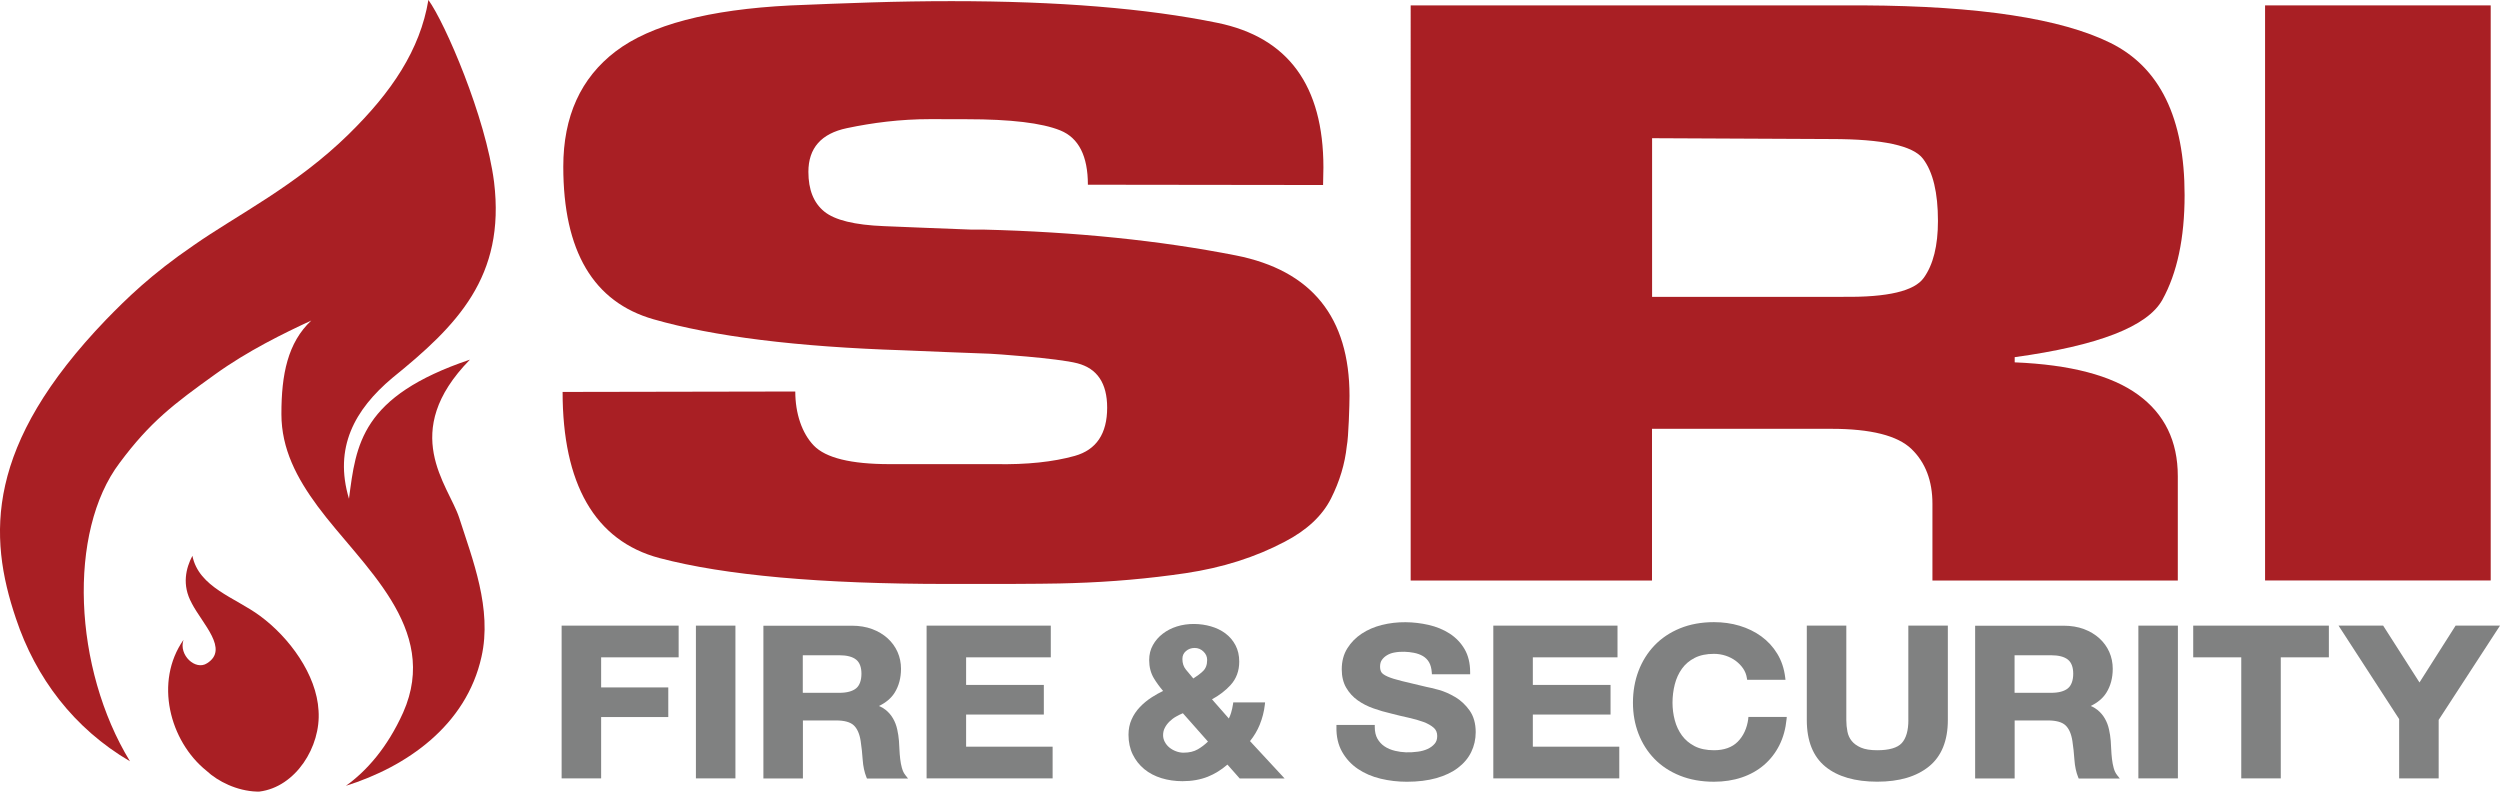 <svg xmlns="http://www.w3.org/2000/svg" version="1.1" viewBox="0 0 589.01 186.51" preserveAspectRatio='xMinYMin'>
  <defs>
    <style>
      .cls-1 {
        fill: none;
      }

      .cls-2 {
        fill: #a91f24;
      }

      .cls-3 {
        fill: #808181;
      }
    </style>
  </defs>
  <g>
    <g>
      <path class="cls-2" d="M311.7,43.59l-55.39-.07c0-6.77-2.17-11.03-6.49-12.79-4.33-1.76-11.68-2.64-22.06-2.64,0,0-8.13-.02-8.56-.02-7.14,0-13.61.85-19.66,2.12-6.06,1.27-9.08,4.7-9.08,10.3,0,4.2,1.24,7.31,3.73,9.34,2.48,2.03,7.18,3.18,14.11,3.45,3.25.14,6.59.27,10.06.41,3.46.14,6.92.27,10.38.4h2.92c21.84.54,41.69,2.58,59.53,6.09,17.85,3.53,26.76,14.56,26.76,33.11,0,1.9-.22,9.75-.64,11.79-.44,4.19-1.68,8.32-3.73,12.39-2.06,4.06-5.68,7.45-10.87,10.15-6.92,3.66-14.71,6.13-23.36,7.42-8.65,1.28-17.52,2.06-26.6,2.34-2.6.13-12.65.2-15.25.2h-14.28c-29.85,0-52.45-2.03-67.81-6.09-15.36-4.06-22.86-17.63-22.86-39.15l54.82-.1c0,5.15,1.56,9.83,4.37,12.74,2.81,2.91,8.76,4.37,17.85,4.37h24.98c7.35.14,13.57-.52,18.65-1.94,5.08-1.43,7.63-5.22,7.63-11.37,0-5.73-2.33-9.21-6.98-10.44-4.65-1.23-20.17-2.26-20.6-2.26-3.68-.13-7.19-.27-10.54-.4-3.35-.13-6.65-.27-9.89-.41-25.09-.81-44.72-3.25-58.88-7.31-14.17-4.06-21.25-16.05-21.25-35.95,0-11.85,4.11-20.9,12.33-27.16,8.22-6.26,21.95-9.87,41.2-10.83,6.27-.27,12.6-.51,18.98-.71,6.38-.2,12.7-.3,18.98-.3,25.09,0,45.96,1.7,62.62,5.11,16.65,3.4,24.98,14.76,24.98,34.09,0,.41-.08,4.13-.08,4.13Z"/>
      <path class="cls-2" d="M332.39,1.27h106.72c27.11.14,46.48,3.08,58.12,8.84,11.65,5.76,17.47,17.7,17.47,35.85,0,10.16-1.75,18.38-5.24,24.68-3.5,6.3-15.09,10.8-34.79,13.51v1.22c13.13.54,22.82,3.08,29.06,7.62,6.25,4.54,9.37,10.94,9.37,19.2v24.58h-57.81v-18.08c0-5.41-1.64-9.71-4.92-12.89-3.28-3.18-9.58-4.77-18.9-4.77h-42.25v35.75h-56.86V1.27ZM434.35,69.93c10.37.13,16.68-1.35,18.9-4.47,2.23-3.11,3.34-7.58,3.34-13.41,0-6.63-1.16-11.51-3.5-14.62-2.33-3.11-9.52-4.67-21.6-4.67l-42.25-.2v37.38h45.1Z"/>
      <path class="cls-2" d="M586.82,136.76h-53.16V1.27h53.16v135.48Z"/>
      <g>
        <path class="cls-1" d="M487.22,162.17c.83-.68,1.25-1.84,1.25-3.44s-.42-2.65-1.24-3.31c-.86-.69-2.19-1.04-3.97-1.04h-8.6v8.85h8.6c1.78,0,3.11-.36,3.97-1.06Z"/>
        <path class="cls-1" d="M278.68,168.05c-.54.22-1.06.48-1.57.77-.6.34-1.13.74-1.59,1.19-.45.45-.82.95-1.1,1.49-.26.51-.4,1.1-.4,1.73,0,.54.13,1.06.39,1.56.27.51.63.95,1.07,1.32.45.37.98.67,1.58.9.59.22,1.22.34,1.86.34,1.25,0,2.35-.27,3.27-.79.84-.48,1.64-1.08,2.39-1.82l-5.91-6.68Z"/>
        <path class="cls-1" d="M281.15,159.85c.87-.54,1.63-1.12,2.28-1.73.66-.63.98-1.48.98-2.63,0-.78-.29-1.43-.88-1.99-.6-.57-1.27-.84-2.06-.84s-1.47.24-2.06.74c-.56.48-.83,1.08-.83,1.85,0,1,.28,1.83.84,2.53.55.68,1.12,1.37,1.73,2.07Z"/>
        <path class="cls-1" d="M201.72,162.17c.83-.68,1.25-1.84,1.25-3.44s-.42-2.65-1.24-3.31c-.86-.69-2.19-1.04-3.97-1.04h-8.6v8.85h8.6c1.78,0,3.11-.36,3.97-1.06Z"/>
        <polygon class="cls-3" points="132.32 183.39 141.63 183.39 141.63 168.94 157.45 168.94 157.45 161.96 141.63 161.96 141.63 154.87 159.89 154.87 159.89 147.4 132.32 147.4 132.32 183.39"/>
        <rect class="cls-3" x="163.96" y="147.4" width="9.31" height="35.99"/>
        <path class="cls-3" d="M212.5,180.97c-.19-.68-.32-1.4-.41-2.15-.09-.77-.15-1.54-.18-2.27-.04-.75-.07-1.41-.11-1.98-.07-.9-.21-1.81-.41-2.71-.2-.93-.53-1.79-.98-2.57-.45-.79-1.04-1.48-1.76-2.05-.45-.36-.97-.67-1.56-.91,1.65-.79,2.9-1.85,3.71-3.16.98-1.58,1.48-3.46,1.48-5.6,0-1.4-.27-2.73-.81-3.95-.54-1.22-1.33-2.31-2.34-3.23-1.01-.92-2.24-1.65-3.65-2.18-1.41-.52-3.01-.79-4.75-.79h-20.87v35.99h9.31v-13.67h7.81c1.94,0,3.34.38,4.16,1.14.83.77,1.38,2.02,1.64,3.73.21,1.39.37,2.86.47,4.37.11,1.58.41,2.97.88,4.13l.13.31h9.68l-.64-.81c-.35-.44-.61-.98-.78-1.61ZM189.15,154.38h8.6c1.78,0,3.12.35,3.97,1.04.82.67,1.24,1.78,1.24,3.31s-.42,2.76-1.25,3.44c-.86.7-2.19,1.06-3.97,1.06h-8.6v-8.85Z"/>
        <polygon class="cls-3" points="227.62 168.35 245.93 168.35 245.93 161.37 227.62 161.37 227.62 154.87 247.57 154.87 247.57 147.4 218.31 147.4 218.31 183.39 248 183.39 248 175.92 227.62 175.92 227.62 168.35"/>
        <path class="cls-3" d="M296.8,170.73c.61-1.5,1.02-3.08,1.2-4.69l.06-.56h-7.5l-.06.43c-.1.69-.26,1.39-.46,2.06-.13.44-.31.88-.52,1.31l-3.97-4.52c1.7-.92,3.17-2.04,4.36-3.34,1.37-1.49,2.06-3.35,2.06-5.53,0-1.45-.29-2.74-.88-3.86-.58-1.11-1.37-2.04-2.37-2.79-.98-.73-2.14-1.3-3.44-1.67-2.43-.7-5.4-.8-8.02.03-1.23.39-2.34.96-3.3,1.7-.97.74-1.75,1.64-2.33,2.68-.59,1.05-.88,2.24-.88,3.53,0,1.62.37,3.06,1.1,4.28.6,1,1.33,2,2.18,3-.9.43-1.78.92-2.63,1.47-1.05.67-2,1.45-2.82,2.31-.83.87-1.5,1.86-1.97,2.93-.49,1.09-.73,2.3-.73,3.61,0,1.74.34,3.3,1,4.65.66,1.35,1.58,2.51,2.72,3.45,1.14.94,2.5,1.65,4.06,2.13,1.54.47,3.2.71,4.94.71,2.21,0,4.22-.36,5.98-1.06h0c1.62-.65,3.16-1.6,4.61-2.85l2.89,3.27h10.58l-8.15-8.8c.95-1.18,1.72-2.48,2.29-3.86ZM278.58,155.25c0-.77.27-1.37.83-1.85.58-.5,1.26-.74,2.06-.74s1.47.28,2.06.84c.59.56.88,1.21.88,1.99,0,1.14-.32,2-.98,2.63-.64.61-1.41,1.19-2.28,1.73-.6-.7-1.18-1.39-1.73-2.07-.57-.7-.84-1.52-.84-2.53ZM278.93,177.34c-.64,0-1.27-.11-1.86-.34-.6-.22-1.13-.53-1.58-.9-.44-.36-.8-.81-1.07-1.32-.26-.5-.39-1.02-.39-1.56,0-.64.13-1.22.4-1.73.27-.54.64-1.04,1.1-1.49.46-.45.99-.86,1.59-1.19.51-.29,1.04-.55,1.57-.77l5.91,6.68c-.75.73-1.56,1.34-2.39,1.82-.92.53-2.03.79-3.27.79Z"/>
        <path class="cls-3" d="M342.85,164.24c-1.27-.77-2.57-1.34-3.86-1.7-1.26-.34-2.26-.59-2.95-.71-2.36-.55-4.27-1.01-5.74-1.37-1.43-.35-2.56-.7-3.36-1.05-.92-.4-1.29-.76-1.45-.99-.23-.34-.34-.81-.34-1.39,0-.64.15-1.17.44-1.57.31-.43.71-.8,1.2-1.09.49-.29,1.05-.51,1.66-.62,1.62-.32,3.29-.21,4.65.05.8.15,1.52.41,2.14.77.59.35,1.08.83,1.44,1.44.36.62.58,1.42.65,2.38l.03.47h9.01v-.5c0-2.1-.44-3.93-1.31-5.42-.86-1.48-2.05-2.72-3.52-3.67-1.46-.94-3.14-1.63-5-2.05-3.43-.77-7.26-.91-11,.03-1.74.44-3.32,1.12-4.7,2.03-1.4.92-2.54,2.08-3.4,3.46-.88,1.4-1.32,3.06-1.32,4.95,0,1.68.35,3.14,1.05,4.34.69,1.18,1.6,2.19,2.71,2.97,1.09.78,2.35,1.42,3.72,1.9,1.35.48,2.76.89,4.17,1.21,1.37.36,2.75.69,4.09.98,1.31.29,2.5.63,3.53,1.01.99.37,1.8.83,2.41,1.37.55.49.81,1.13.81,1.93s-.2,1.37-.62,1.85c-.44.51-1.01.92-1.67,1.22-.69.31-1.45.52-2.25.62-2.01.27-3.72.21-5.37-.19-.96-.23-1.81-.58-2.51-1.06-.69-.46-1.25-1.07-1.67-1.81h0c-.41-.74-.62-1.66-.62-2.74v-.5h-9.03v.49c-.05,2.23.4,4.2,1.33,5.84.92,1.63,2.17,2.99,3.73,4.04,1.54,1.04,3.34,1.82,5.35,2.3,1.99.48,4.07.72,6.18.72,2.61,0,4.94-.29,6.94-.85,2.01-.57,3.72-1.38,5.08-2.41,1.38-1.04,2.44-2.29,3.14-3.73.7-1.44,1.06-3.01,1.06-4.68,0-2.06-.49-3.78-1.44-5.12-.93-1.31-2.06-2.37-3.35-3.15Z"/>
        <polygon class="cls-3" points="361.14 168.35 379.45 168.35 379.45 161.37 361.14 161.37 361.14 154.87 381.09 154.87 381.09 147.4 351.83 147.4 351.83 183.39 381.51 183.39 381.51 175.92 361.14 175.92 361.14 168.35"/>
        <path class="cls-3" d="M411.9,169.35c-.3,2.23-1.14,4.05-2.48,5.4-1.32,1.33-3.21,2.01-5.6,2.01-1.78,0-3.31-.32-4.54-.95-1.23-.63-2.24-1.48-3-2.52-.77-1.05-1.34-2.26-1.69-3.58-.36-1.34-.54-2.74-.54-4.16s.18-2.94.54-4.33c.35-1.37.92-2.61,1.69-3.68.76-1.06,1.77-1.91,3-2.54,1.23-.63,2.75-.95,4.53-.95.96,0,1.9.15,2.78.44.88.29,1.68.71,2.37,1.22.69.52,1.28,1.13,1.74,1.81.45.67.75,1.42.87,2.23l.07.42h9.03l-.07-.56c-.25-2.09-.88-3.97-1.87-5.59-.98-1.62-2.25-2.99-3.76-4.09-1.5-1.09-3.23-1.93-5.12-2.5-1.89-.57-3.92-.85-6.04-.85-2.95,0-5.63.49-8,1.46-2.37.97-4.39,2.33-6.02,4.04-1.63,1.71-2.89,3.73-3.76,6.02-.86,2.28-1.3,4.79-1.3,7.45s.44,5.06,1.3,7.31c.87,2.26,2.13,4.25,3.76,5.93,1.63,1.68,3.65,3.01,6.02,3.96,2.36.95,5.05,1.43,7.99,1.43,2.37,0,4.58-.34,6.56-1.01,1.99-.67,3.76-1.66,5.25-2.94,1.49-1.28,2.71-2.85,3.62-4.66.91-1.81,1.47-3.87,1.69-6.1l.05-.55h-9.03l-.06.43Z"/>
        <path class="cls-3" d="M449.62,169.66c0,2.47-.53,4.29-1.56,5.42-1.02,1.11-2.97,1.68-5.77,1.68-1.62,0-2.91-.21-3.85-.62-.93-.41-1.66-.93-2.17-1.57-.51-.63-.85-1.38-1.01-2.21-.17-.88-.26-1.78-.26-2.7v-22.26h-9.31v22.26c0,4.91,1.48,8.6,4.39,10.97,2.88,2.35,6.99,3.54,12.2,3.54s9.23-1.2,12.17-3.57c2.97-2.39,4.47-6.08,4.47-10.95v-22.26h-9.31v22.26Z"/>
        <path class="cls-3" d="M498,180.97c-.19-.68-.32-1.4-.41-2.15-.09-.78-.15-1.55-.18-2.27-.04-.75-.07-1.41-.11-1.98-.07-.9-.21-1.82-.41-2.71-.2-.93-.53-1.79-.98-2.57-.45-.79-1.05-1.48-1.76-2.05-.45-.36-.97-.67-1.57-.91,1.65-.79,2.9-1.85,3.71-3.16.98-1.58,1.48-3.46,1.48-5.6,0-1.4-.27-2.73-.81-3.95-.54-1.22-1.33-2.31-2.34-3.23-1.01-.92-2.24-1.65-3.65-2.18-1.41-.52-3.01-.79-4.75-.79h-20.87v35.99h9.31v-13.67h7.81c1.94,0,3.34.38,4.16,1.14.83.77,1.38,2.02,1.64,3.73.21,1.39.37,2.86.47,4.37.11,1.58.41,2.97.88,4.13l.13.31h9.68l-.64-.81c-.34-.44-.61-.98-.78-1.61ZM474.65,154.38h8.6c1.78,0,3.12.35,3.97,1.04.82.67,1.24,1.78,1.24,3.31s-.42,2.75-1.25,3.44c-.86.7-2.19,1.06-3.97,1.06h-8.6v-8.85Z"/>
        <rect class="cls-3" x="503.81" y="147.4" width="9.31" height="35.99"/>
        <polygon class="cls-3" points="516.73 154.87 528.05 154.87 528.05 183.39 537.36 183.39 537.36 154.87 548.69 154.87 548.69 147.4 516.73 147.4 516.73 154.87"/>
        <polygon class="cls-3" points="578.55 147.4 570.04 160.79 561.48 147.4 550.97 147.4 565.25 169.42 565.25 183.39 574.56 183.39 574.56 169.61 589.01 147.4 578.55 147.4"/>
      </g>
      <g>
        <path class="cls-2" d="M82.19,31.59c-12.45,12.22-26.4,19.08-36.6,26.23-10.05,6.86-15.9,12.67-20.55,17.44C-3.46,104.9-2.86,126.2,3.75,145.71c4.66,14,13.66,25.91,26.87,33.65-13.36-21.89-14.73-54.06-2.43-70.31,7.2-9.68,12.75-13.86,22.5-20.86,7.65-5.51,16.2-9.69,22.65-12.67-5.55,5.22-7.05,12.66-7.04,22.05,0,8.19,3.61,15.04,8.56,21.74,10.36,14,28.97,28.59,20.13,48.55-3.75,8.34-8.7,13.86-13.5,17.28,14.25-4.47,28.35-14.16,31.95-30.4,2.55-11.32-2.11-22.94-5.26-32.77-2.55-7.74-14.26-20.1,2.54-37.24-25.66,8.65-26.85,19.97-28.5,32.78-3.61-12.06,1.34-21,10.19-28.45,15.3-12.37,26.7-23.84,23.99-46.18-1.96-15.34-11.57-37.53-15.47-42.89-1.95,11.77-8.69,21.75-18.74,31.59"/>
        <path class="cls-2" d="M45.17,142.12c2.55,4.91,8.86,10.87,3.61,14.15-2.7,1.79-6.75-1.93-5.55-5.51-6.9,9.83-3.29,23.83,5.41,30.83,2.7,2.53,7.2,4.76,11.86,4.91h.6c8.55-1.05,14.55-10.58,13.95-19.07-.45-8.49-6.91-17.28-13.81-22.34-5.85-4.32-14.41-6.7-15.91-14.14-1.5,2.83-2.55,6.85-.15,11.17"/>
      </g>
    </g>
  </g>
</svg>
